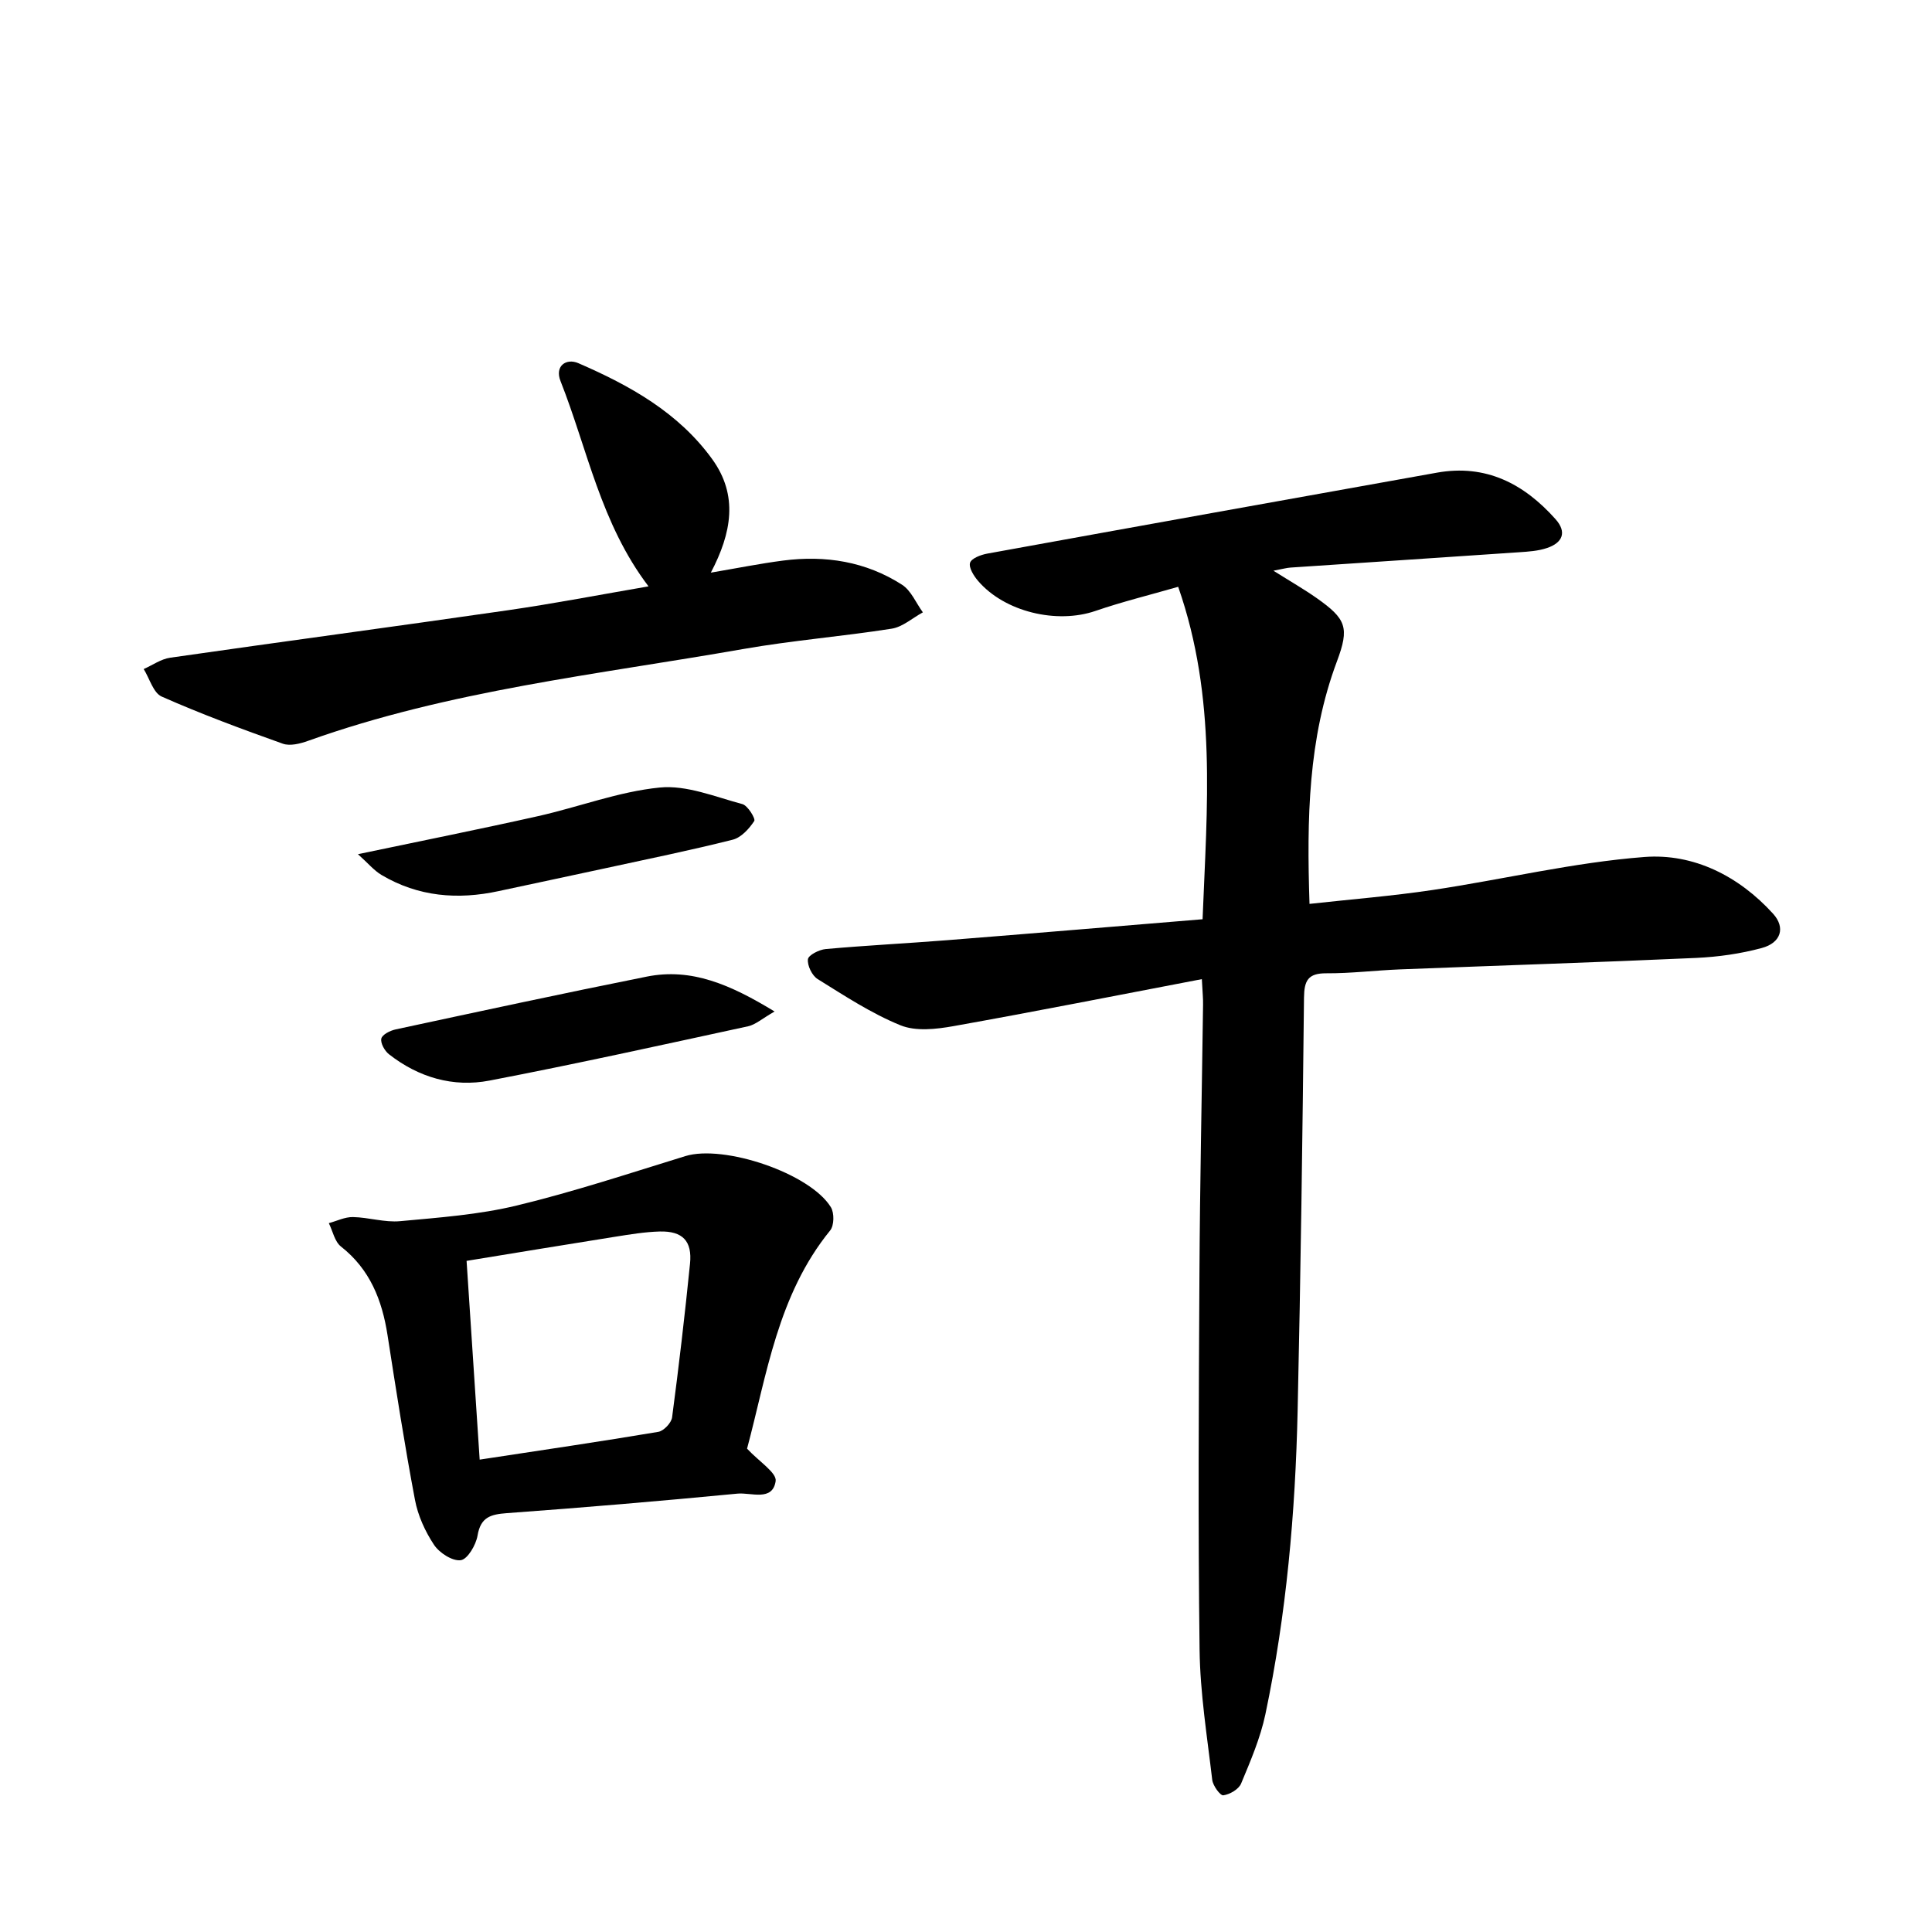<svg enable-background="new 0 0 400 400" viewBox="0 0 400 400" xmlns="http://www.w3.org/2000/svg"><path d="m248.83 202.72c-17.59 3.36-34.48 6.71-51.42 9.73-3.58.64-7.81 1.12-10.99-.18-6.02-2.45-11.57-6.11-17.13-9.56-1.16-.72-2.16-2.79-2.02-4.1.09-.86 2.33-2 3.69-2.12 8.35-.75 16.74-1.17 25.1-1.83 17.54-1.39 35.07-2.87 52.92-4.34.91-23.28 2.99-45.8-5.05-68.83-5.94 1.71-11.61 3.1-17.11 4.99-8 2.76-18.82.22-24.33-6.22-.89-1.04-1.95-2.74-1.65-3.74.29-.93 2.24-1.66 3.56-1.9 31.02-5.64 62.06-11.2 93.1-16.76 10.13-1.81 18 2.28 24.54 9.61 2.45 2.74 1.44 4.92-1.75 5.99-1.83.62-3.86.75-5.82.88-15.76 1.08-31.53 2.11-47.29 3.17-.77.05-1.53.27-3.53.65 3.58 2.25 6.32 3.82 8.9 5.63 6.18 4.35 6.88 6.12 4.24 13.16-5.96 15.95-6.25 32.48-5.67 50.19 8.7-.96 17.15-1.63 25.51-2.88 14.63-2.19 29.13-5.7 43.83-6.83 10.16-.78 19.54 3.93 26.64 11.75 2.61 2.88 1.64 6.03-2.36 7.1-4.41 1.19-9.04 1.84-13.61 2.05-20.41.92-40.83 1.57-61.24 2.37-5.1.2-10.2.84-15.29.81-3.78-.02-4.58 1.5-4.62 5.03-.31 28.52-.68 57.04-1.32 85.55-.47 21.11-2.32 42.12-6.67 62.81-1.04 4.93-3.08 9.68-5.03 14.36-.49 1.19-2.34 2.26-3.69 2.44-.63.09-2.14-1.98-2.29-3.19-1.05-8.97-2.51-17.97-2.62-26.97-.33-25.87-.17-51.76-.03-77.63.1-18.63.5-37.25.75-55.88.03-1.27-.11-2.57-.25-5.31z"/><path d="m154.67 299.93c2.49 2.68 6.18 4.99 5.92 6.72-.64 4.27-5.1 2.32-7.9 2.59-15.9 1.53-31.82 2.88-47.75 4.04-3.36.25-5.43.82-6.07 4.65-.33 1.94-2.06 4.9-3.47 5.09-1.72.24-4.43-1.51-5.54-3.18-1.84-2.77-3.34-6.06-3.95-9.33-2.14-11.32-3.91-22.72-5.68-34.11-1.13-7.24-3.63-13.6-9.64-18.32-1.3-1.02-1.7-3.2-2.51-4.84 1.66-.45 3.33-1.29 4.99-1.26 3.27.06 6.57 1.15 9.77.85 8.09-.75 16.3-1.34 24.15-3.24 11.77-2.84 23.31-6.66 34.9-10.23 7.95-2.45 25.83 3.54 30.14 10.59.72 1.18.68 3.78-.15 4.8-10.88 13.36-13.12 29.93-17.21 45.18zm-55.36 2.27c13.01-1.98 25.02-3.74 36.98-5.75 1.13-.19 2.71-1.86 2.86-3 1.4-10.58 2.64-21.19 3.71-31.81.48-4.7-1.53-6.79-6.27-6.67-3.1.08-6.2.61-9.27 1.09-10.15 1.61-20.28 3.29-30.72 4.99.92 13.9 1.8 27.26 2.71 41.15z"/><path d="m134.27 121.4c-9.91-13.02-12.63-28.38-18.22-42.5-1.25-3.15 1.2-4.79 3.69-3.71 10.63 4.61 20.72 10.2 27.72 19.88 5.41 7.49 4.04 15.24-.29 23.49 5.42-.92 10.18-1.88 14.97-2.5 8.74-1.13 17.13.19 24.61 5 1.89 1.21 2.9 3.78 4.32 5.72-2.14 1.16-4.18 3.02-6.45 3.38-10.23 1.61-20.59 2.43-30.78 4.22-30.22 5.3-60.89 8.57-90.04 19-1.64.59-3.75 1.13-5.26.59-8.45-3.01-16.87-6.13-25.06-9.75-1.74-.77-2.51-3.74-3.73-5.7 1.83-.81 3.59-2.08 5.49-2.35 23.28-3.34 46.6-6.46 69.88-9.82 9.61-1.39 19.13-3.23 29.15-4.95z"/><path d="m74.11 176.85c13.29-2.79 25.31-5.19 37.26-7.87 8.44-1.89 16.71-5.09 25.22-5.93 5.55-.55 11.46 1.92 17.11 3.43 1.12.3 2.77 3.03 2.46 3.5-1.06 1.61-2.71 3.43-4.46 3.87-8.73 2.2-17.56 4-26.36 5.91-7.36 1.6-14.73 3.14-22.09 4.73-8.49 1.84-16.66 1.17-24.25-3.33-1.57-.93-2.81-2.45-4.89-4.31z"/><path d="m160.37 209.42c-2.59 1.48-3.94 2.72-5.48 3.06-17.82 3.86-35.62 7.8-53.53 11.24-7.54 1.45-14.7-.65-20.83-5.45-.89-.7-1.79-2.3-1.58-3.24.18-.83 1.83-1.66 2.96-1.9 17.31-3.72 34.62-7.46 51.98-10.93 9.28-1.86 17.33 1.65 26.48 7.22z"/></svg>